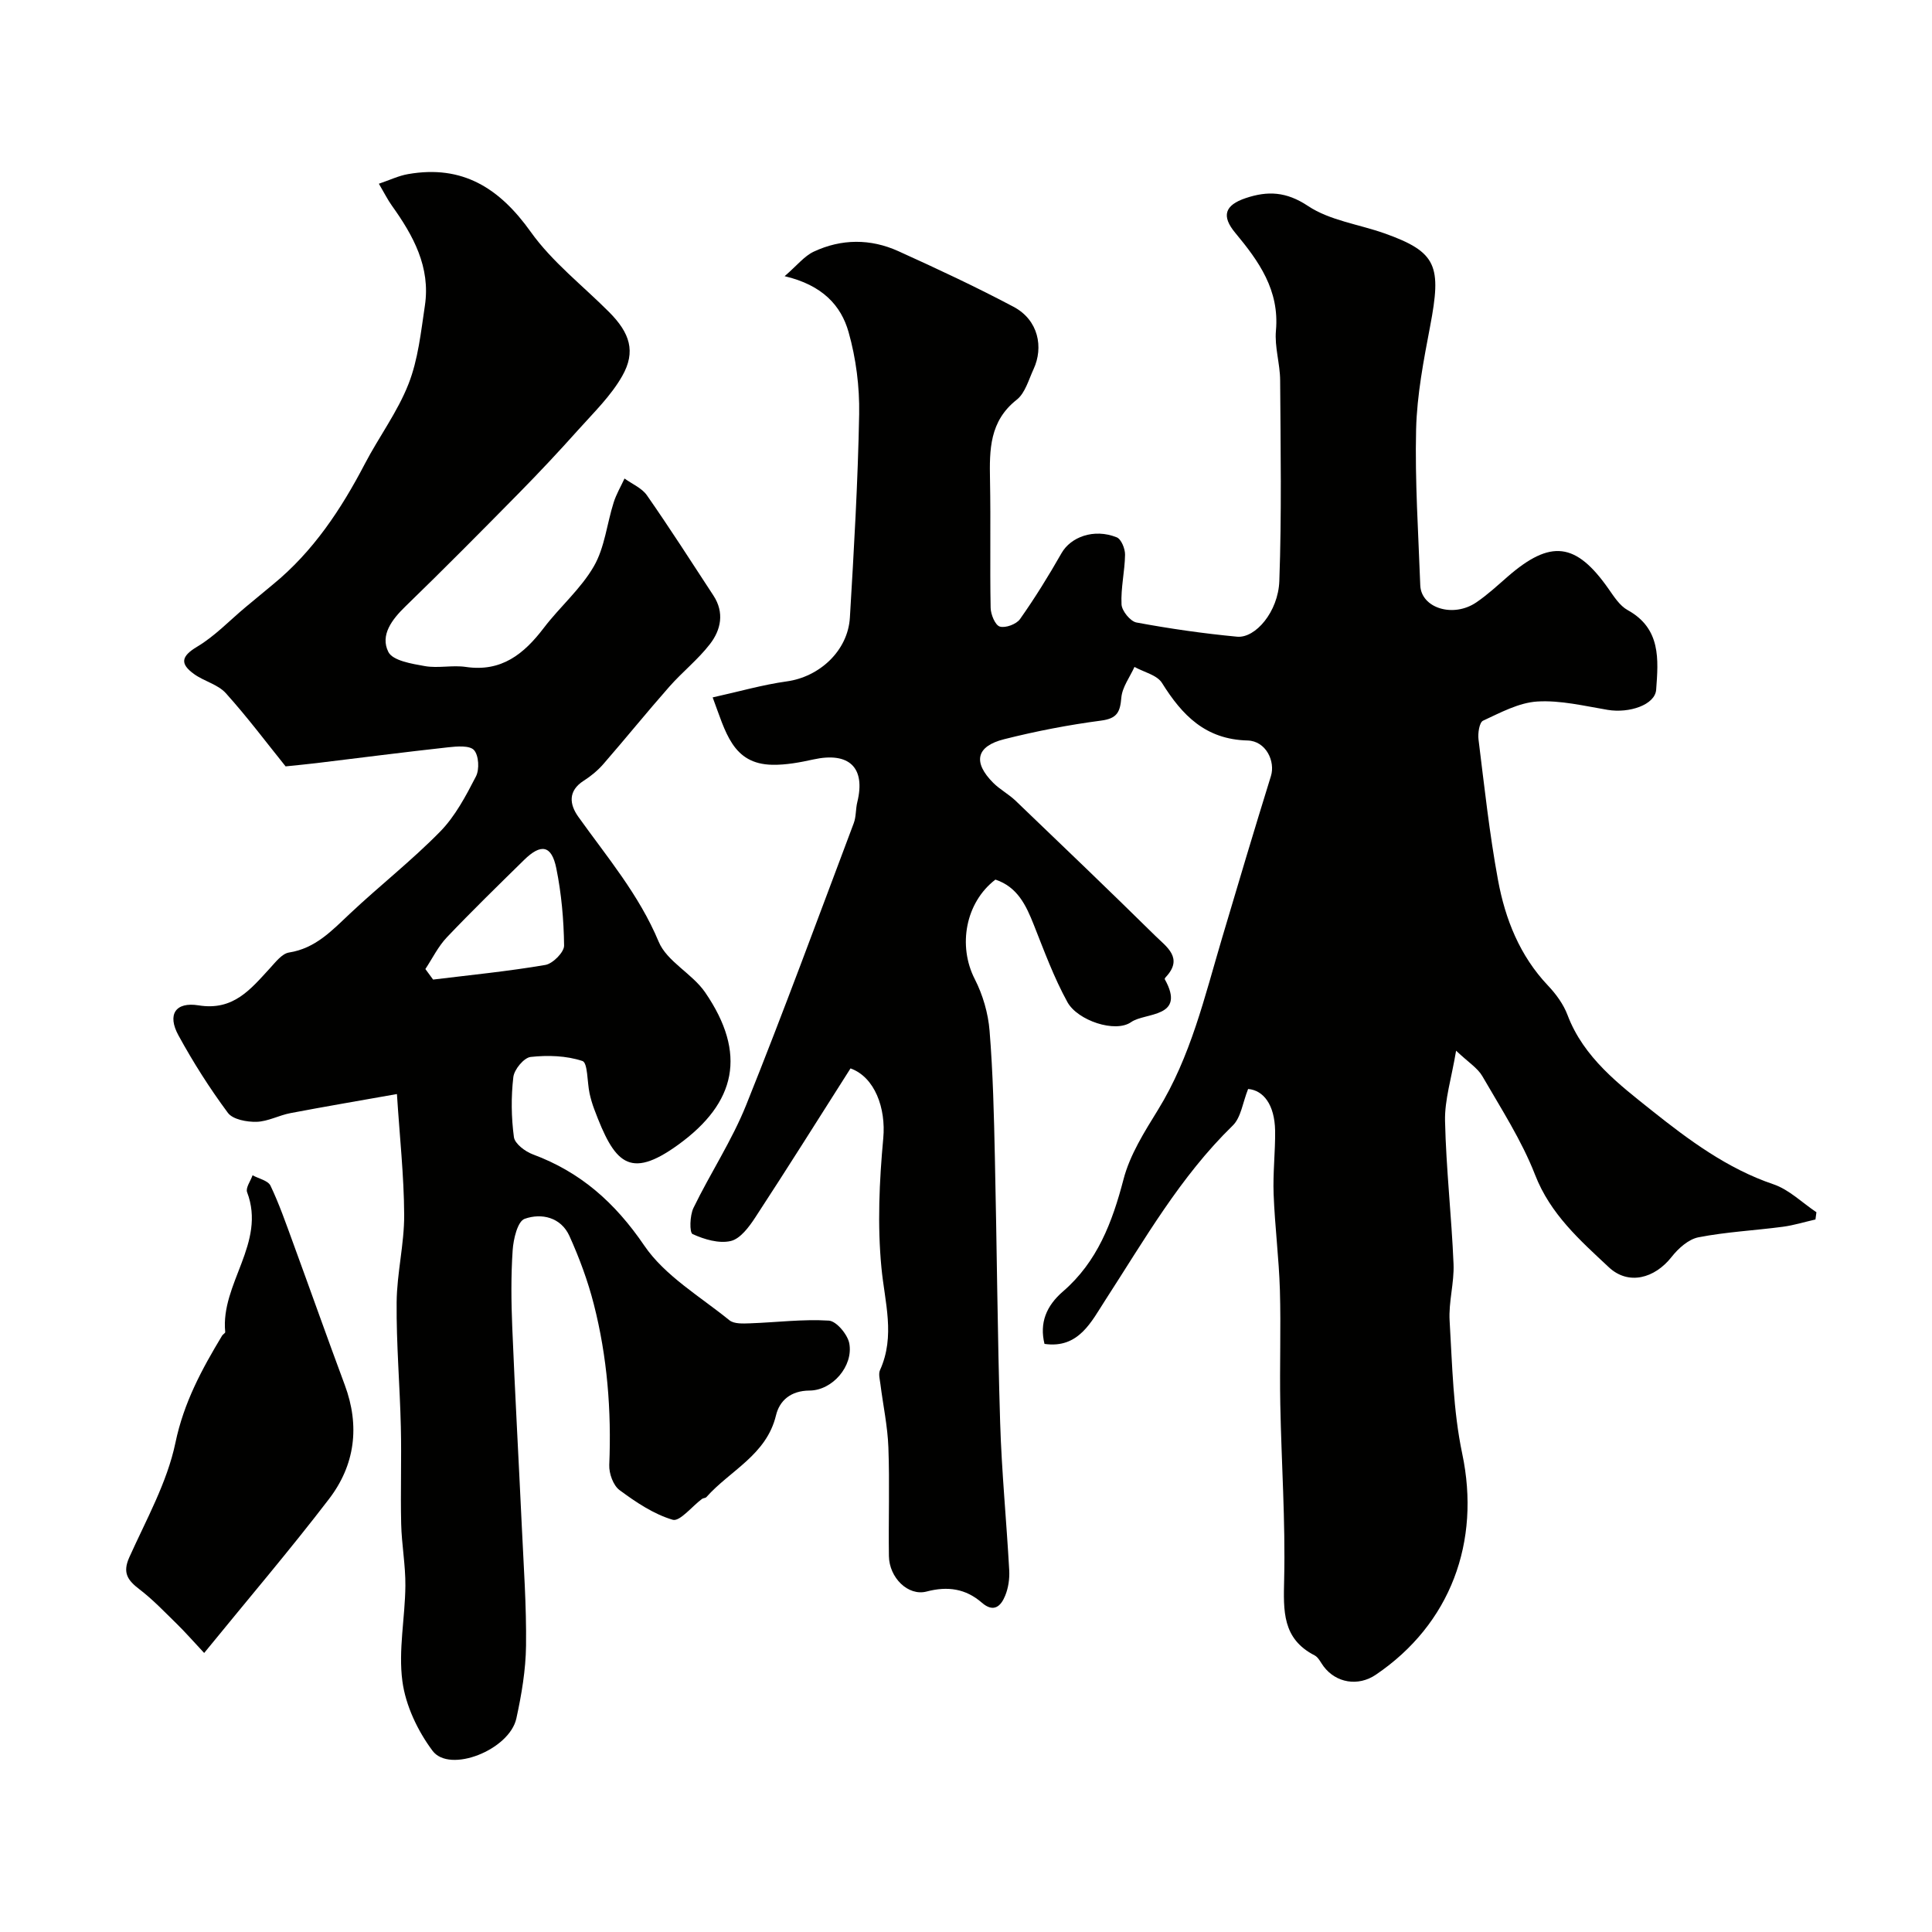 <svg enable-background="new 0 0 400 400" viewBox="0 0 400 400" xmlns="http://www.w3.org/2000/svg"><g fill="#010100"><path d="m258.41 225.46c-1.12 2.79-1.46 5.9-3.19 7.58-10.87 10.58-18.25 23.6-26.38 36.14-2.87 4.42-5.5 10.09-12.59 9.06-1.06-4.34.36-7.86 3.83-10.86 7.1-6.13 10.21-14.32 12.53-23.21 1.32-5.08 4.33-9.83 7.14-14.39 6.78-11.01 9.65-23.39 13.26-35.55 3.32-11.2 6.66-22.4 10.12-33.55.95-3.05-1.02-7.27-4.84-7.37-8.71-.22-13.52-5.2-17.71-11.91-1.03-1.65-3.75-2.24-5.7-3.32-.96 2.12-2.53 4.18-2.72 6.36-.25 2.97-.85 4.31-4.17 4.75-6.76.89-13.5 2.19-20.11 3.86-5.8 1.46-6.49 4.77-2.24 9.03 1.38 1.38 3.18 2.33 4.6 3.68 9.69 9.29 19.39 18.57 28.95 27.99 2.3 2.27 5.91 4.59 2.16 8.56-.11.11-.25.34-.2.42 4.51 8.08-4.07 6.85-6.95 8.88-3.3 2.32-11.09-.33-13.19-4.11-2.8-5.08-4.82-10.61-6.97-16.02-1.61-4.07-3.39-7.85-7.95-9.37-6.21 4.75-7.81 13.71-4.27 20.61 1.66 3.25 2.77 7.05 3.06 10.69.71 8.74.91 17.52 1.1 26.3.41 18.27.53 36.54 1.09 54.8.31 10.22 1.32 20.42 1.88 30.63.09 1.73-.18 3.63-.84 5.23-.88 2.16-2.36 3.6-4.84 1.44-3.34-2.9-7.07-3.45-11.43-2.3-3.82 1-7.74-2.86-7.8-7.35-.11-7.5.17-15.01-.11-22.5-.16-4.38-1.1-8.72-1.65-13.09-.12-.97-.44-2.11-.08-2.91 3.2-7.08.97-14.04.29-21.21-.85-8.84-.44-17.9.38-26.78.58-6.24-1.76-12.67-6.78-14.47-6.57 10.33-13.05 20.66-19.72 30.86-1.29 1.97-3.1 4.42-5.08 4.88-2.45.57-5.49-.34-7.9-1.44-.66-.3-.58-3.84.18-5.4 3.48-7.18 7.95-13.93 10.91-21.3 7.76-19.32 14.94-38.88 22.28-58.37.51-1.35.38-2.92.73-4.34 1.77-7.18-1.68-10.49-9.11-8.85-2.77.61-5.65 1.15-8.47 1.1-8.3-.15-9.68-6.84-12.36-13.95 5.4-1.19 10.33-2.62 15.37-3.32 6.72-.93 12.63-6.31 13.04-13.21.84-14.03 1.66-28.06 1.92-42.11.1-5.67-.65-11.55-2.19-16.99-1.55-5.49-5.39-9.73-13.24-11.58 2.58-2.23 4.07-4.16 6.03-5.08 5.73-2.68 11.75-2.71 17.51-.1 8.04 3.64 16.05 7.38 23.84 11.51 5.23 2.77 6.23 8.45 4.16 12.91-1.02 2.2-1.74 4.96-3.49 6.34-5.64 4.44-5.65 10.34-5.53 16.58.17 8.83-.04 17.67.13 26.5.03 1.38.93 3.58 1.89 3.88 1.17.36 3.44-.48 4.19-1.54 3.1-4.39 5.94-8.99 8.6-13.66 1.88-3.31 6.67-5.18 11.43-3.27.94.38 1.74 2.37 1.72 3.6-.05 3.43-.9 6.88-.73 10.29.07 1.34 1.82 3.5 3.09 3.74 6.89 1.28 13.85 2.28 20.83 2.94 3.8.36 8.52-5.17 8.75-11.51.5-13.84.26-27.72.17-41.58-.02-3.43-1.18-6.91-.87-10.29.75-8.37-3.54-14.36-8.44-20.25-2.88-3.47-2.18-5.72 2.2-7.18 4.51-1.51 8.36-1.37 12.87 1.63 4.53 3.02 10.54 3.79 15.86 5.68 10.89 3.87 11.81 6.74 9.43 19.24-1.34 7.04-2.72 14.18-2.9 21.3-.26 10.75.47 21.53.86 32.3.17 4.73 6.81 6.82 11.6 3.56 2.3-1.56 4.37-3.48 6.47-5.31 8.92-7.77 14.16-7.13 20.92 2.52 1.13 1.61 2.31 3.48 3.94 4.38 6.94 3.82 6.37 10.25 5.91 16.49-.23 3.12-5.55 4.92-10.04 4.17-4.84-.81-9.77-2.02-14.57-1.73-3.83.24-7.62 2.3-11.23 3.97-.77.36-1.1 2.6-.94 3.88 1.21 9.73 2.26 19.5 4.04 29.13 1.49 8.07 4.49 15.66 10.35 21.84 1.66 1.75 3.2 3.86 4.04 6.09 3.34 8.85 10.76 14.44 17.53 19.84 7.55 6.01 15.55 11.97 25.09 15.2 3.25 1.1 5.95 3.81 8.91 5.79-.07.5-.14 1-.2 1.5-2.25.51-4.48 1.21-6.76 1.51-5.82.77-11.72 1.06-17.46 2.18-2.06.4-4.17 2.29-5.56 4.06-3.52 4.48-8.96 5.93-13.01 2.13-5.96-5.58-12.09-10.97-15.26-19.13-2.78-7.14-7.05-13.72-10.91-20.41-.97-1.69-2.87-2.85-5.44-5.28-.97 5.79-2.39 10.19-2.29 14.55.22 9.88 1.35 19.73 1.76 29.6.16 3.91-1.05 7.89-.81 11.78.55 9.2.72 18.55 2.61 27.51 3.84 18.18-2.38 35.26-17.9 45.76-3.63 2.46-8.22 1.72-10.81-1.74-.59-.79-1.06-1.86-1.85-2.27-6.72-3.45-6.46-9.21-6.31-15.71.28-12.09-.57-24.2-.8-36.3-.15-7.86.15-15.74-.08-23.6-.2-6.64-1.05-13.25-1.3-19.89-.17-4.37.36-8.75.31-13.13-.1-5.43-2.44-8.37-5.59-8.64z"/><path d="m82.18 226.51c-7.98 1.42-15.03 2.61-22.05 3.95-2.38.45-4.67 1.74-7.02 1.8-2.01.05-4.91-.48-5.93-1.86-3.77-5.08-7.19-10.47-10.23-16.03-2.36-4.3-.66-7 4.18-6.22 7.19 1.16 10.76-3.34 14.76-7.69 1.16-1.26 2.49-3.02 3.94-3.25 5.5-.86 8.89-4.55 12.63-8.06 6.12-5.76 12.79-10.98 18.66-16.97 3.13-3.19 5.34-7.4 7.42-11.43.75-1.45.59-4.34-.4-5.45-.9-1-3.54-.78-5.35-.58-9.12 1-18.22 2.18-27.32 3.28-1.92.23-3.84.41-6.34.67-3.9-4.84-7.92-10.21-12.39-15.17-1.64-1.81-4.5-2.45-6.57-3.95-2.91-2.1-2.72-3.65.65-5.66 3.67-2.19 6.72-5.43 10.04-8.2 1.89-1.58 3.78-3.15 5.68-4.71 8.31-6.81 14.08-15.53 19-24.95 2.91-5.58 6.77-10.74 9.04-16.54 1.99-5.07 2.57-10.75 3.39-16.22 1.19-7.97-2.4-14.5-6.84-20.7-.84-1.17-1.49-2.49-2.69-4.53 2.3-.78 4.11-1.66 6.03-1.99 11.27-1.98 18.95 2.88 25.43 11.98 4.43 6.21 10.73 11.08 16.19 16.56 4.34 4.35 5.6 8.21 2.74 13.25-2.35 4.14-5.94 7.61-9.17 11.22-3.96 4.43-8.03 8.77-12.2 13.01-7.76 7.88-15.55 15.75-23.49 23.45-2.82 2.73-5.3 5.97-3.57 9.45.9 1.82 4.87 2.46 7.57 2.94 2.75.48 5.7-.24 8.47.17 7.38 1.09 12.03-2.67 16.15-8.08 3.32-4.36 7.66-8.07 10.36-12.75 2.25-3.89 2.7-8.8 4.1-13.21.54-1.72 1.49-3.32 2.25-4.97 1.57 1.14 3.59 1.97 4.64 3.48 4.75 6.82 9.24 13.82 13.78 20.77 2.29 3.51 1.55 7.09-.74 10.04-2.47 3.2-5.73 5.77-8.41 8.82-4.64 5.26-9.05 10.72-13.65 16.01-1.15 1.32-2.57 2.5-4.05 3.44-3.33 2.12-2.96 4.92-1.14 7.47 5.96 8.35 12.58 16.14 16.64 25.87 1.71 4.11 6.96 6.6 9.63 10.5 8.67 12.65 6.45 22.83-5.59 31.54-10.22 7.4-13.24 3.69-17.39-7.39-.4-1.06-.72-2.16-.96-3.26-.5-2.32-.36-6.32-1.47-6.69-3.33-1.11-7.18-1.23-10.72-.84-1.39.15-3.41 2.59-3.59 4.17-.48 4.1-.43 8.34.12 12.43.19 1.37 2.33 2.98 3.92 3.57 9.89 3.67 17.02 10 23.06 18.87 4.26 6.27 11.53 10.52 17.63 15.47.97.79 2.83.69 4.27.64 5.45-.19 10.92-.9 16.33-.56 1.56.1 3.89 2.88 4.23 4.73.85 4.66-3.47 9.72-8.23 9.75-3.9.02-6.22 2.08-6.95 5.14-1.98 8.21-9.5 11.39-14.41 16.92-.19.22-.64.18-.9.37-2.07 1.53-4.61 4.76-6.08 4.32-3.95-1.17-7.62-3.64-11-6.14-1.31-.97-2.2-3.45-2.13-5.2.47-11.26-.41-22.39-3.2-33.29-1.23-4.82-2.99-9.57-5.04-14.11-1.76-3.9-5.8-4.81-9.29-3.56-1.45.52-2.32 4.2-2.47 6.51-.36 5.31-.3 10.66-.08 15.99.56 13.69 1.33 27.38 1.97 41.07.38 8.26.98 16.53.88 24.79-.06 5.03-.92 10.12-2 15.06-1.42 6.53-13.81 11.44-17.35 6.72-3.08-4.11-5.58-9.38-6.25-14.41-.86-6.44.56-13.16.62-19.76.04-4.26-.77-8.53-.87-12.8-.16-6.69.09-13.4-.07-20.09-.2-8.6-.95-17.2-.87-25.8.05-6.04 1.59-12.08 1.56-18.11-.04-8.12-.94-16.22-1.5-25.01zm5.89-25.88c.53.73 1.07 1.46 1.6 2.18 7.76-.95 15.54-1.71 23.24-3.03 1.54-.26 3.9-2.64 3.88-4.01-.07-5.36-.55-10.79-1.62-16.03-.97-4.76-3.16-5.14-6.67-1.69-5.38 5.28-10.79 10.55-15.98 16.01-1.8 1.89-2.99 4.36-4.45 6.57z"/><path d="m42.27 342.23c-2.41-2.58-3.96-4.36-5.64-6-2.53-2.47-4.98-5.06-7.77-7.19-2.42-1.85-3.53-3.4-2.1-6.59 3.5-7.8 7.84-15.51 9.56-23.74 1.73-8.32 5.47-15.22 9.67-22.19.17-.28.66-.51.64-.73-1.01-10.03 8.53-18.41 4.53-28.96-.34-.9.72-2.32 1.13-3.5 1.28.7 3.2 1.09 3.71 2.15 1.81 3.79 3.19 7.79 4.64 11.74 3.6 9.83 7.09 19.71 10.74 29.52 3.17 8.51 2.12 16.59-3.27 23.62-8.08 10.55-16.7 20.65-25.84 31.87z"/></g></svg>